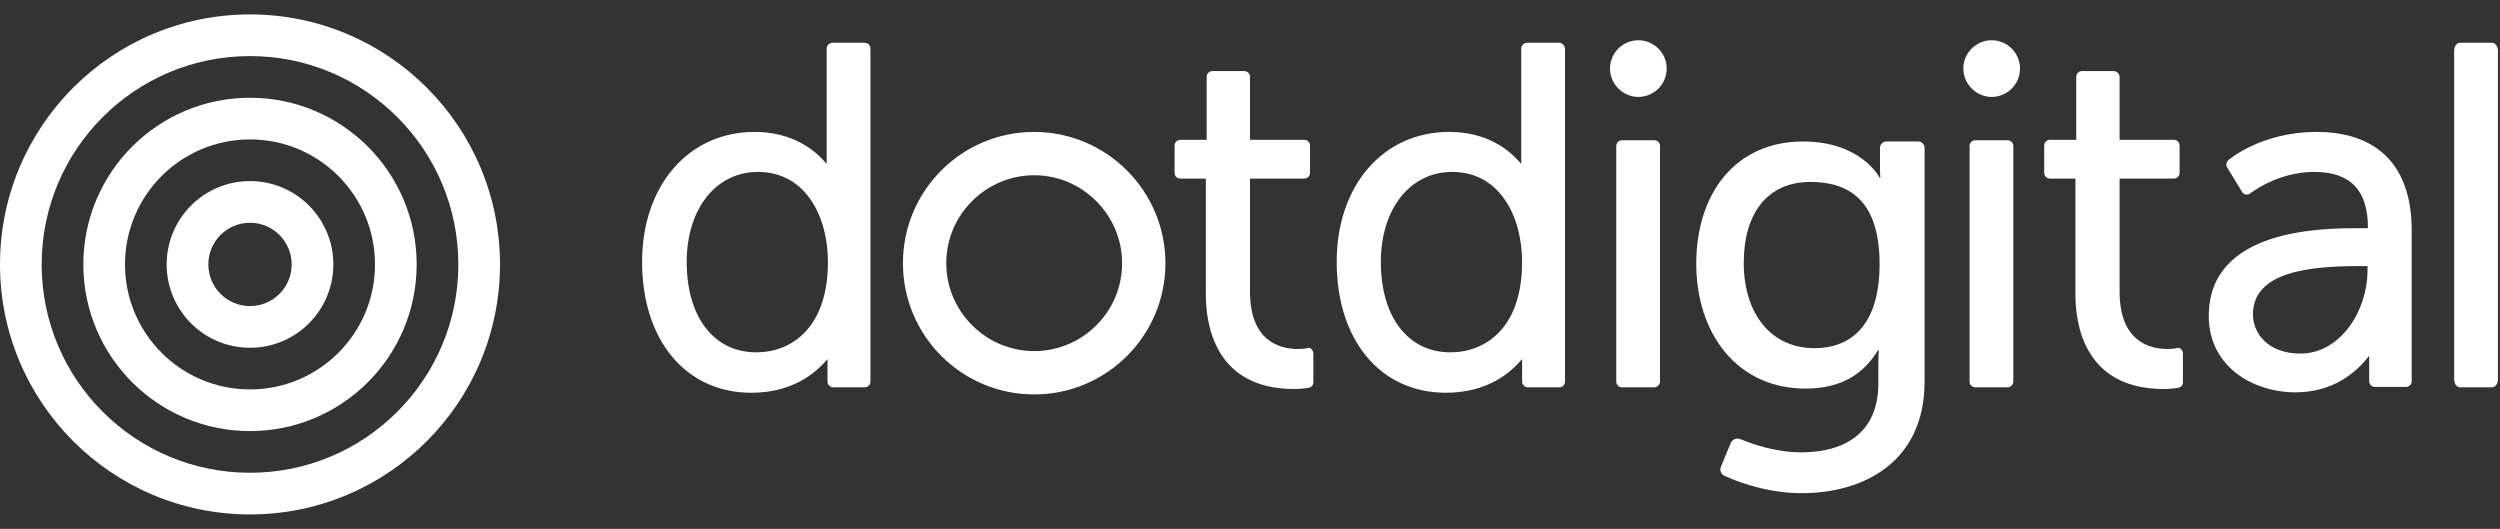 <svg xmlns="http://www.w3.org/2000/svg" width="104" height="22" viewBox="0 0 104 22" fill="none"><rect x="0" y="0" width="104" height="22" fill="#333333" stroke="none"/><g clip-path="url(#clip0_382_2173)"><path d="M43.022 5.488C40.006 5.488 37.562 7.932 37.562 10.948C37.562 13.964 40.006 16.408 43.022 16.408C46.038 16.408 48.482 13.964 48.482 10.948C48.482 7.949 46.038 5.488 43.022 5.488ZM43.022 14.605C41.011 14.605 39.364 12.958 39.364 10.948C39.364 8.937 41.011 7.29 43.022 7.29C45.032 7.29 46.679 8.937 46.679 10.948C46.679 12.976 45.032 14.605 43.022 14.605ZM35.967 1.778H34.632C34.511 1.778 34.39 1.882 34.39 2.021V6.822C33.904 6.233 32.968 5.488 31.391 5.488C28.635 5.488 26.711 7.724 26.711 10.896C26.711 14.154 28.531 16.338 31.252 16.338C32.951 16.338 33.922 15.541 34.424 14.934V15.87C34.424 15.992 34.528 16.113 34.667 16.113H35.967C36.106 16.113 36.21 16.009 36.21 15.87V2.021C36.21 1.882 36.106 1.778 35.967 1.778ZM34.442 10.896C34.442 13.669 32.899 14.657 31.46 14.657C29.692 14.657 28.566 13.184 28.566 10.896C28.566 8.694 29.779 7.152 31.53 7.152C33.54 7.152 34.442 9.041 34.442 10.896ZM64.862 1.778H63.527C63.406 1.778 63.284 1.882 63.284 2.021V6.822C62.799 6.233 61.863 5.488 60.286 5.488C57.53 5.488 55.606 7.724 55.606 10.896C55.606 14.154 57.426 16.338 60.147 16.338C61.846 16.338 62.816 15.541 63.319 14.934V15.87C63.319 15.992 63.423 16.113 63.562 16.113H64.862C65 16.113 65.104 16.009 65.104 15.87V2.021C65.087 1.882 64.983 1.778 64.862 1.778ZM63.319 10.896C63.319 13.669 61.776 14.657 60.338 14.657C58.57 14.657 57.443 13.184 57.443 10.896C57.443 8.694 58.656 7.152 60.407 7.152C62.418 7.152 63.319 9.041 63.319 10.896ZM54.548 14.518C54.6 14.57 54.635 14.622 54.635 14.709V15.905C54.635 16.026 54.548 16.113 54.444 16.13C54.427 16.13 54.202 16.182 53.838 16.182C50.51 16.182 50.163 13.444 50.163 12.265V7.429H49.106C48.967 7.429 48.863 7.325 48.863 7.186V6.06C48.863 5.921 48.967 5.817 49.106 5.817H50.198V3.2C50.198 3.061 50.302 2.957 50.44 2.957H51.758C51.896 2.957 52 3.061 52 3.2V5.817H54.254C54.392 5.817 54.496 5.921 54.496 6.06V7.186C54.496 7.325 54.392 7.429 54.254 7.429H52V12.126C52 14.206 53.248 14.518 53.994 14.518C54.236 14.518 54.392 14.484 54.392 14.484C54.427 14.449 54.496 14.466 54.548 14.518ZM90.723 14.518C90.775 14.57 90.81 14.622 90.81 14.709V15.905C90.81 16.026 90.723 16.113 90.619 16.13C90.602 16.13 90.376 16.182 90.012 16.182C86.684 16.182 86.338 13.444 86.338 12.265V7.429H85.28C85.142 7.429 85.038 7.325 85.038 7.186V6.06C85.038 5.921 85.142 5.817 85.28 5.817H86.372V3.2C86.372 3.061 86.476 2.957 86.615 2.957H87.932C88.054 2.957 88.175 3.061 88.175 3.2V5.817H90.428C90.567 5.817 90.671 5.921 90.671 6.06V7.186C90.671 7.325 90.567 7.429 90.428 7.429H88.175V12.126C88.175 14.206 89.423 14.518 90.168 14.518C90.411 14.518 90.567 14.484 90.567 14.484C90.602 14.449 90.671 14.466 90.723 14.518ZM96.374 5.488C94.086 5.488 92.751 6.614 92.699 6.666C92.612 6.736 92.595 6.874 92.647 6.961L93.271 7.984C93.306 8.036 93.358 8.088 93.427 8.088C93.496 8.105 93.566 8.088 93.618 8.036C93.635 8.036 94.727 7.152 96.27 7.152C97.778 7.152 98.506 7.914 98.506 9.474V9.492H98.194C96.634 9.492 91.884 9.492 91.884 13.149C91.884 15.229 93.704 16.321 95.49 16.321C97.102 16.321 98.055 15.454 98.558 14.796V15.853C98.558 15.992 98.662 16.096 98.8 16.096H100.083C100.222 16.096 100.326 15.992 100.326 15.853V9.509C100.308 6.909 98.904 5.488 96.374 5.488ZM98.159 11.069H98.488V11.26C98.488 12.924 97.362 14.709 95.698 14.709C94.346 14.709 93.722 13.86 93.722 13.08C93.722 11.294 96.096 11.069 98.159 11.069ZM68.814 5.834C68.952 5.834 69.056 5.938 69.056 6.077V15.87C69.056 15.992 68.952 16.113 68.814 16.113H67.479C67.34 16.113 67.236 16.009 67.236 15.87V6.077C67.236 5.938 67.34 5.834 67.479 5.834H68.814ZM83.512 5.834C83.651 5.834 83.755 5.938 83.755 6.077V15.87C83.755 15.992 83.651 16.113 83.512 16.113H82.178C82.039 16.113 81.935 16.009 81.935 15.87V6.077C81.935 5.938 82.039 5.834 82.178 5.834H83.512ZM84.032 2.853C84.032 3.512 83.495 4.032 82.854 4.032C82.212 4.032 81.675 3.494 81.675 2.853C81.675 2.194 82.212 1.674 82.854 1.674C83.495 1.674 84.032 2.194 84.032 2.853ZM69.334 2.853C69.334 3.512 68.796 4.032 68.155 4.032C67.514 4.032 66.976 3.494 66.976 2.853C66.976 2.194 67.514 1.674 68.155 1.674C68.796 1.674 69.334 2.194 69.334 2.853ZM103.671 1.778C103.792 1.778 103.914 1.917 103.914 2.108V15.784C103.914 15.957 103.81 16.113 103.671 16.113H102.336C102.215 16.113 102.094 15.974 102.094 15.784V2.108C102.094 1.934 102.198 1.778 102.336 1.778H103.671ZM74.932 18.817C76.7 18.817 78.139 18.037 78.139 15.957V15.212C78.139 14.9 78.156 14.57 78.156 14.57H78.122C77.515 15.576 76.579 16.165 75.106 16.165C72.28 16.165 70.564 13.894 70.564 10.965C70.564 8.053 72.194 5.886 75.002 5.886C77.446 5.886 78.191 7.394 78.191 7.394H78.226C78.226 7.394 78.208 7.256 78.208 7.082V6.146C78.208 6.008 78.33 5.886 78.468 5.886H79.803C79.942 5.886 80.063 6.008 80.063 6.146V15.87C80.063 19.233 77.515 20.516 74.95 20.516C73.823 20.516 72.662 20.221 71.726 19.788C71.587 19.718 71.535 19.562 71.587 19.424L72.003 18.418C72.072 18.28 72.228 18.21 72.384 18.262C72.852 18.453 73.823 18.817 74.932 18.817ZM78.191 10.982C78.191 8.33 76.908 7.568 75.314 7.568C73.546 7.568 72.54 8.85 72.54 10.93C72.54 13.045 73.667 14.484 75.487 14.484C76.908 14.484 78.191 13.634 78.191 10.982Z" fill="white"></path><path d="M10.4 0.6C16.144 0.6 20.8 5.256 20.8 11C20.8 16.744 16.144 21.4 10.4 21.4C4.656 21.4 0 16.744 0 11C0 5.256 4.656 0.6 10.4 0.6ZM10.4 2.333C5.614 2.333 1.733 6.214 1.733 11C1.733 15.787 5.614 19.667 10.4 19.667C15.187 19.667 19.067 15.787 19.067 11C19.067 6.214 15.187 2.333 10.4 2.333ZM10.4 4.067C14.229 4.067 17.333 7.171 17.333 11C17.333 14.829 14.229 17.933 10.4 17.933C6.571 17.933 3.467 14.829 3.467 11C3.467 7.171 6.571 4.067 10.4 4.067ZM10.4 5.8C7.528 5.8 5.2 8.128 5.2 11C5.2 13.872 7.528 16.2 10.4 16.2C13.272 16.2 15.6 13.872 15.6 11C15.6 8.128 13.272 5.8 10.4 5.8ZM10.4 7.533C12.315 7.533 13.867 9.086 13.867 11C13.867 12.915 12.315 14.467 10.4 14.467C8.485 14.467 6.933 12.915 6.933 11C6.933 9.086 8.485 7.533 10.4 7.533ZM10.4 9.267C9.443 9.267 8.667 10.043 8.667 11C8.667 11.957 9.443 12.733 10.4 12.733C11.357 12.733 12.133 11.957 12.133 11C12.133 10.043 11.357 9.267 10.4 9.267Z" fill="white"></path></g><defs><clipPath id="clip0_382_2173"><rect width="104" height="20.8" fill="white" transform="translate(0 0.6)"></rect></clipPath></defs></svg>